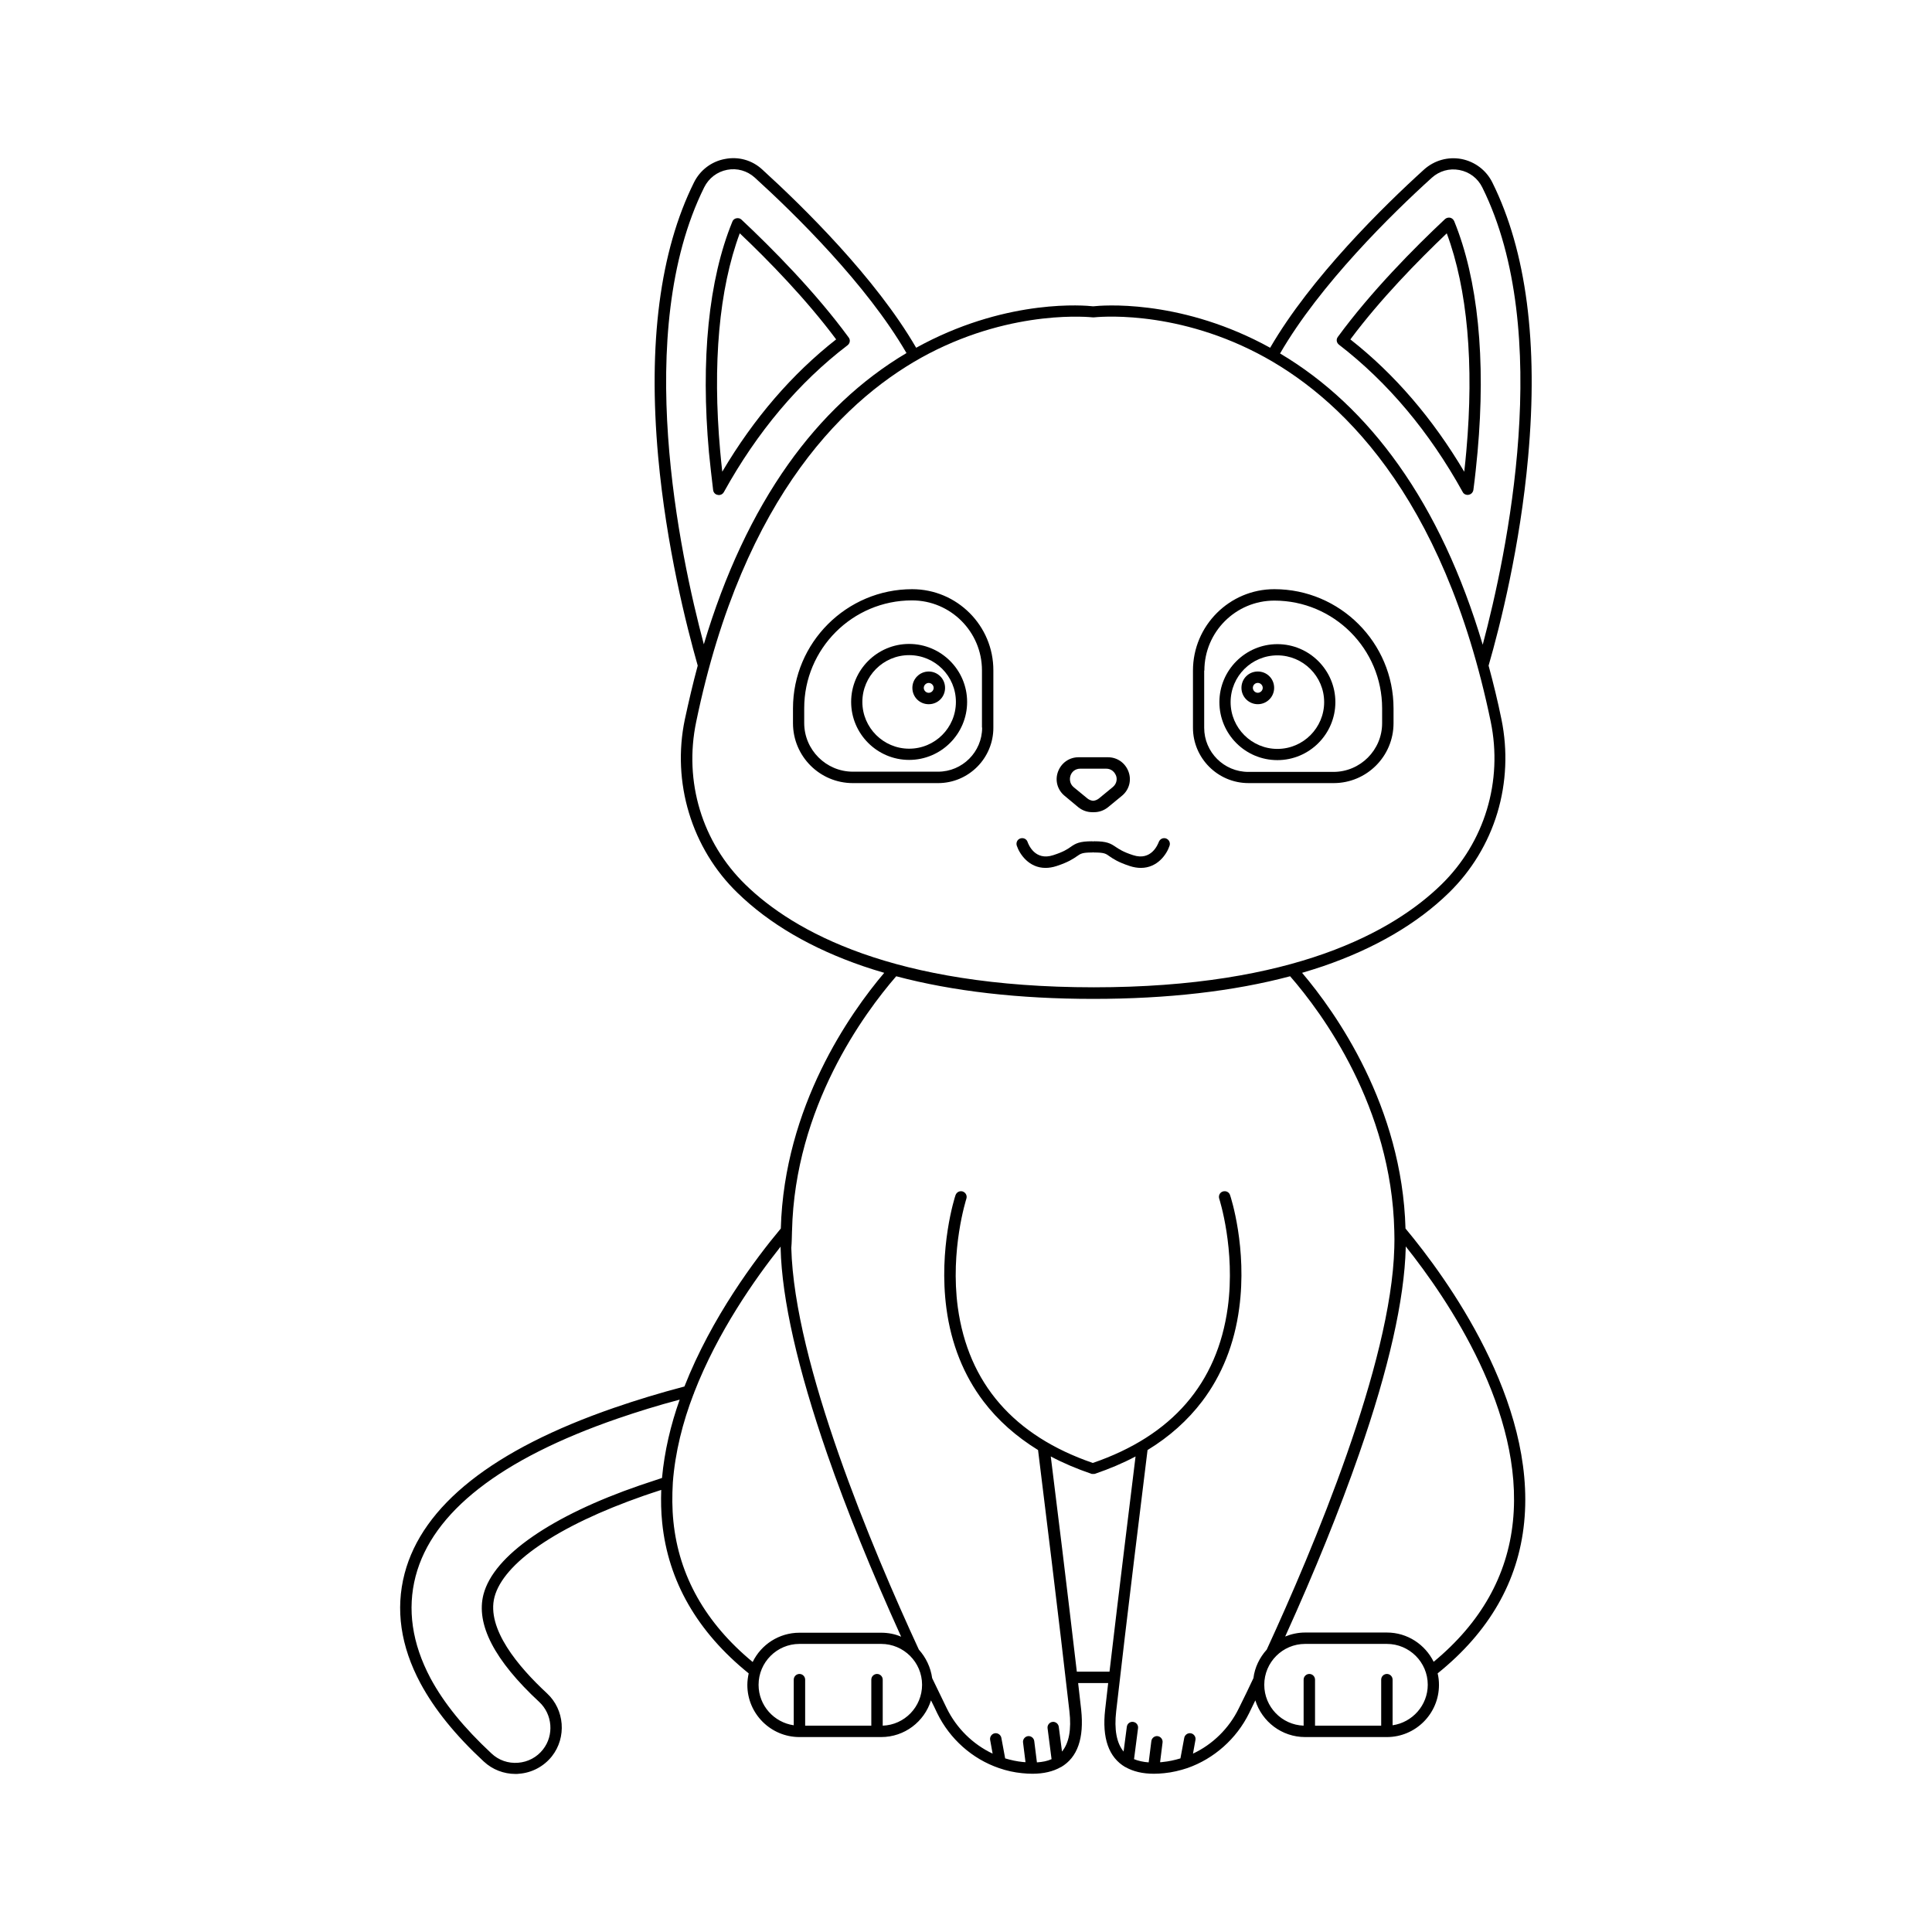 <?xml version="1.0" encoding="UTF-8"?>
<!-- The Best Svg Icon site in the world: iconSvg.co, Visit us! https://iconsvg.co -->
<svg fill="#000000" width="800px" height="800px" version="1.1" viewBox="144 144 512 512" xmlns="http://www.w3.org/2000/svg">
 <g>
  <path d="m332.99 273.89c0.102 0.656 0.555 1.16 1.211 1.258 0.102 0 0.203 0.051 0.301 0.051 0.555 0 1.059-0.301 1.309-0.754 8.867-16.02 19.902-29.121 32.797-38.945 0.656-0.504 0.805-1.41 0.301-2.066-8.816-12.043-20.305-23.629-28.414-31.234-0.352-0.352-0.855-0.453-1.359-0.352-0.504 0.102-0.906 0.453-1.059 0.906-6.297 15.367-8.414 36.527-6.195 61.164 0.305 3.172 0.707 6.547 1.109 9.973zm7.055-68.062c7.609 7.203 17.582 17.434 25.543 28.113-11.688 9.168-21.816 20.906-30.18 35.066-0.203-1.863-0.402-3.68-0.555-5.492-2.066-23.027-0.301-42.926 5.191-57.688z"/>
  <path d="m385.74 300.14c-17.383 0-31.59 14.156-31.59 31.59v3.93c0 8.766 7.106 15.871 15.871 15.871h22.57c8.113 0 14.66-6.602 14.66-14.66v-15.164c0.051-11.895-9.625-21.566-21.512-21.566zm18.539 36.676c0 6.449-5.238 11.688-11.688 11.688h-22.57c-7.106 0-12.898-5.793-12.898-12.898v-3.93c0-15.77 12.797-28.566 28.566-28.566 10.227 0 18.539 8.312 18.539 18.539v15.168z"/>
  <path d="m384.93 314.65c-8.465 0-15.367 6.902-15.367 15.367 0 8.465 6.902 15.367 15.367 15.367s15.367-6.902 15.367-15.367c0-8.465-6.902-15.367-15.367-15.367zm0 27.762c-6.801 0-12.395-5.543-12.395-12.395 0-6.801 5.543-12.395 12.395-12.395 6.852 0 12.395 5.543 12.395 12.395 0 6.852-5.543 12.395-12.395 12.395z"/>
  <path d="m390.12 321.96c-2.367 0-4.332 1.914-4.332 4.332 0 2.418 1.914 4.332 4.332 4.332s4.332-1.914 4.332-4.332c0-2.418-1.965-4.332-4.332-4.332zm0 5.644c-0.707 0-1.309-0.605-1.309-1.309 0-0.707 0.605-1.309 1.309-1.309 0.707 0 1.309 0.605 1.309 1.309s-0.605 1.309-1.309 1.309z"/>
  <path d="m429.77 357.93c1.059 0.855 2.367 1.309 3.68 1.309h0.25 0.25c1.309 0 2.621-0.453 3.68-1.309l3.68-3.023c1.914-1.562 2.621-4.082 1.762-6.398-0.855-2.316-2.973-3.828-5.441-3.828h-7.809c-2.469 0-4.586 1.512-5.441 3.828-0.855 2.316-0.152 4.836 1.762 6.398zm-2.066-8.414c0.301-0.906 1.16-1.812 2.621-1.812h6.801c1.461 0 2.266 0.957 2.621 1.812 0.352 0.855 0.25 2.168-0.855 3.074l-3.68 3.023c-0.453 0.352-0.957 0.555-1.512 0.605-0.555-0.051-1.059-0.25-1.512-0.605l-3.68-3.023c-1.055-0.906-1.105-2.215-0.805-3.074z"/>
  <path d="m272.23 610.84c2.266 2.117 5.289 3.273 8.363 3.273 0.301 0 0.656 0 0.957-0.051 3.426-0.25 6.602-1.965 8.715-4.637 3.93-4.988 3.375-12.344-1.309-16.676-7.559-7.004-16.121-17.129-13.906-25.543 1.16-4.383 5.238-9.117 11.891-13.652 6.902-4.734 16.223-9.168 27.609-13.148 1.512-0.504 3.074-1.059 4.684-1.562-0.102 2.871-0.051 5.793 0.25 8.664 1.562 15.516 9.32 28.969 22.922 39.953-0.203 1.008-0.352 2.016-0.352 3.074 0 7.609 6.195 13.805 13.805 13.805h21.664c6.195 0 11.438-4.082 13.199-9.723 0.555 1.109 1.109 2.215 1.664 3.426 3.324 6.801 9.27 12.09 16.324 14.508 2.016 0.707 4.082 1.16 6.144 1.359 0.957 0.102 1.863 0.152 2.769 0.152 2.973 0 5.492-0.605 7.508-1.762h0.051c4.383-2.57 6.144-7.656 5.34-15.215-0.25-2.215-0.504-4.586-0.805-7.055h7.961c-0.301 2.469-0.555 4.785-0.805 7.055-0.855 7.559 0.957 12.645 5.34 15.215h0.051c2.016 1.16 4.535 1.762 7.508 1.762 0.855 0 1.812-0.051 2.769-0.152 2.117-0.203 4.18-0.707 6.144-1.359 7.055-2.469 13-7.758 16.324-14.508 0.555-1.16 1.109-2.316 1.664-3.426 1.762 5.644 7.004 9.723 13.199 9.723h21.664c7.609 0 13.805-6.195 13.805-13.805 0-1.059-0.102-2.066-0.352-3.074 13.652-10.984 21.363-24.383 22.922-39.953 3.273-32.242-20.605-64.941-31.438-77.938-0.906-32.395-18.391-57.133-27.406-67.762 1.914-0.555 3.777-1.16 5.594-1.762 13.652-4.684 24.887-11.234 33.301-19.445 5.996-5.844 10.43-13.148 12.848-21.16 2.418-8.012 2.769-16.574 1.109-24.738-1.008-4.938-2.168-9.672-3.426-14.309 3.074-10.629 8.363-31.641 10.48-55.316 2.719-30.078-0.453-54.512-9.473-72.699-1.613-3.273-4.637-5.543-8.211-6.246-3.578-0.656-7.152 0.352-9.875 2.769-10.73 9.723-30.027 28.668-40.809 47.258-0.707-0.352-1.359-0.754-2.066-1.109-22.824-11.84-42.57-10.125-44.84-9.875-2.215-0.25-21.965-2.016-44.84 9.875-0.707 0.352-1.359 0.754-2.066 1.109-10.781-18.59-30.078-37.484-40.809-47.258-2.672-2.469-6.297-3.477-9.875-2.769-3.578 0.656-6.602 2.973-8.211 6.246-9.02 18.188-12.191 42.672-9.473 72.699 2.168 23.73 7.457 44.688 10.48 55.316-1.258 4.637-2.367 9.422-3.426 14.309-1.715 8.211-1.309 16.777 1.109 24.738 2.418 8.012 6.852 15.367 12.848 21.16 8.414 8.211 19.648 14.762 33.301 19.445 1.812 0.605 3.68 1.211 5.594 1.762-9.02 10.629-26.5 35.367-27.406 67.762-6.699 8.012-18.34 23.527-25.543 41.867-6.551 1.715-12.797 3.629-18.641 5.644-32.094 11.082-50.785 25.895-55.52 43.934-2.469 9.473-1.059 19.246 4.231 29.121 3.727 6.898 9.219 13.699 16.773 20.703zm105.7-9.523v-12.191c0-0.805-0.656-1.512-1.512-1.512-0.805 0-1.512 0.656-1.512 1.512v12.191h-17.531v-12.191c0-0.805-0.656-1.512-1.512-1.512-0.805 0-1.512 0.656-1.512 1.512v12.09c-5.238-0.754-9.32-5.238-9.32-10.73 0-5.945 4.836-10.832 10.832-10.832h21.664c5.945 0 10.832 4.836 10.832 10.832-0.004 5.844-4.637 10.633-10.43 10.832zm60.102-14.309h-8.664c-2.469-21.109-5.644-47.156-6.902-57.031 3.324 1.762 6.902 3.273 10.73 4.586 0.051 0 0.102 0.051 0.203 0.051h0.051 0.25 0.25 0.051c0.051 0 0.102-0.051 0.203-0.051 3.828-1.309 7.406-2.82 10.73-4.586-1.207 9.875-4.434 35.973-6.902 57.031zm75.02 14.207v-12.09c0-0.805-0.656-1.512-1.512-1.512-0.805 0-1.512 0.656-1.512 1.512v12.191h-17.531v-12.191c0-0.805-0.656-1.512-1.512-1.512-0.805 0-1.512 0.656-1.512 1.512v12.191c-5.793-0.203-10.43-4.988-10.43-10.832 0-5.945 4.836-10.832 10.832-10.832h21.664c5.945 0 10.832 4.836 10.832 10.832 0 5.441-4.082 9.977-9.32 10.73zm3.477-126.45v-0.453c11.285 14.156 31.387 43.832 28.414 72.852-1.461 14.41-8.516 26.902-21.008 37.23-2.266-4.586-6.953-7.758-12.395-7.758h-21.664c-1.863 0-3.68 0.402-5.289 1.059 7.859-17.332 14.461-33.656 19.598-48.418 7.859-22.523 11.988-40.91 12.344-54.512zm6.902-283.65c2.016-1.812 4.637-2.57 7.305-2.066 2.672 0.504 4.887 2.168 6.098 4.637 19.043 38.391 6.449 97.336 0.102 121.17-5.543-18.59-13-34.562-22.32-47.66-8.867-12.496-19.398-22.418-31.387-29.523 10.578-18.289 29.621-36.98 40.203-46.555zm-192.81 2.519c1.211-2.418 3.426-4.133 6.098-4.637 2.621-0.504 5.289 0.25 7.305 2.066 10.578 9.621 29.625 28.266 40.203 46.5-11.992 7.106-22.52 17.027-31.387 29.523-9.27 13.098-16.777 29.07-22.32 47.66-6.348-23.777-18.945-82.723 0.102-121.11zm10.93 184.8c-11.488-11.184-16.375-27.305-13.047-43.176 12.543-60.559 40.457-86.453 61.617-97.539 22.922-11.941 43.125-9.621 43.43-9.621h0.051 0.152 0.152 0.051c0.203 0 20.355-2.367 43.277 9.523 21.262 11.035 49.223 36.93 61.816 97.59 3.273 15.82-1.613 31.992-13.047 43.176-12.746 12.445-39.094 27.258-92.148 27.258-53.055-0.004-79.555-14.766-92.305-27.211zm12.344 91.746c0.754-32.848 19.145-57.688 27.609-67.461 15.012 3.981 32.496 5.996 52.195 5.996s37.23-2.016 52.195-5.996c8.516 9.773 26.852 34.613 27.609 67.461 0.051 1.512 0.051 3.023 0 4.535-0.805 30.633-21.512 79.754-33.805 106.45-1.863 2.066-3.176 4.684-3.527 7.559-1.211 2.57-2.469 5.188-3.879 8.012-2.57 5.289-6.953 9.574-12.141 11.992l0.656-3.629c0.152-0.805-0.402-1.613-1.211-1.762-0.805-0.152-1.613 0.402-1.762 1.211l-1.008 5.441c-1.512 0.453-3.074 0.805-4.684 0.957-0.25 0.051-0.453 0.051-0.707 0.051l0.656-5.238c0.102-0.805-0.504-1.562-1.309-1.664-0.805-0.102-1.562 0.504-1.664 1.309l-0.707 5.644c-1.461-0.102-2.769-0.402-3.879-0.855l1.059-8.211c0.102-0.805-0.453-1.562-1.309-1.664-0.805-0.102-1.562 0.453-1.664 1.309l-0.855 6.551c-1.863-2.266-2.519-5.844-1.965-10.68 2.672-23.578 7.254-60.66 8.312-69.223 5.793-3.527 10.629-7.859 14.461-12.898 5.238-6.902 8.566-15.215 9.824-24.637 2.168-15.973-2.215-29.473-2.418-30.027-0.25-0.805-1.109-1.211-1.914-0.957-0.805 0.25-1.211 1.109-0.957 1.914 0.051 0.152 4.332 13.504 2.266 28.816-2.769 20.152-14.762 34.008-35.77 41.211-20.957-7.203-33-21.109-35.77-41.211-2.066-15.266 2.215-28.617 2.266-28.816 0.25-0.805-0.152-1.613-0.957-1.914-0.805-0.25-1.613 0.152-1.914 0.957-0.203 0.555-4.535 14.105-2.418 30.027 1.258 9.422 4.586 17.734 9.824 24.637 3.828 5.039 8.664 9.32 14.461 12.898 1.059 8.566 5.644 45.594 8.312 69.223 0.555 4.836-0.102 8.414-1.965 10.68l-0.855-6.551c-0.102-0.805-0.855-1.41-1.664-1.309-0.805 0.102-1.41 0.855-1.309 1.664l1.059 8.211c-1.109 0.504-2.367 0.754-3.879 0.855l-0.707-5.644c-0.102-0.805-0.855-1.41-1.664-1.309-0.805 0.102-1.41 0.855-1.309 1.664l0.656 5.238c-0.25 0-0.453-0.051-0.707-0.051-1.562-0.152-3.176-0.504-4.684-0.957l-1.008-5.441c-0.152-0.805-0.957-1.359-1.762-1.211-0.805 0.152-1.359 0.957-1.211 1.762l0.656 3.629c-5.238-2.469-9.574-6.75-12.141-11.992-1.359-2.82-2.621-5.441-3.879-8.012-0.402-2.871-1.664-5.492-3.527-7.559-12.344-26.703-33-75.824-33.805-106.45 0.137-1.512 0.137-3.023 0.188-4.535zm-26.098 43.277c0.102-0.152 0.152-0.25 0.152-0.402 6.246-16.121 16.172-30.18 22.922-38.691v0.453c0.352 13.602 4.535 31.941 12.344 54.512 5.141 14.812 11.738 31.086 19.598 48.418-1.613-0.707-3.426-1.059-5.289-1.059h-21.664c-5.441 0-10.176 3.176-12.395 7.758-12.496-10.328-19.547-22.824-21.008-37.23-0.352-3.426-0.352-6.852-0.152-10.277v-0.051c0.605-8.016 2.621-15.973 5.492-23.43zm-73.656 48.266c4.434-16.977 22.469-31.086 53.605-41.816 5.141-1.762 10.629-3.477 16.375-4.988-2.367 6.648-4.031 13.652-4.684 20.758-2.016 0.656-3.981 1.309-5.894 1.965-11.688 4.031-21.211 8.613-28.312 13.504-7.305 5.039-11.738 10.227-13.098 15.367-2.066 7.91 2.871 17.48 14.762 28.516 3.527 3.273 3.981 8.816 1.008 12.594-1.613 2.066-3.981 3.324-6.602 3.527-2.621 0.203-5.141-0.656-7.055-2.469-7.305-6.801-12.594-13.301-16.172-19.949-4.891-9.227-6.199-18.293-3.934-27.008z"/>
  <path d="m531.64 274.4c0.25 0.504 0.754 0.754 1.309 0.754 0.102 0 0.203 0 0.301-0.051 0.656-0.102 1.109-0.656 1.211-1.258 0.453-3.375 0.805-6.801 1.109-10.078 2.215-24.637 0.102-45.746-6.195-61.164-0.203-0.453-0.605-0.805-1.059-0.906-0.504-0.102-1.008 0.051-1.359 0.352-8.113 7.609-19.598 19.195-28.414 31.234-0.504 0.656-0.352 1.562 0.301 2.066 12.895 9.93 23.93 23.031 32.797 39.051zm-4.234-68.566c5.492 14.762 7.254 34.613 5.188 57.688-0.152 1.812-0.352 3.629-0.555 5.492-8.363-14.105-18.488-25.895-30.18-35.066 7.914-10.633 17.941-20.859 25.547-28.113z"/>
  <path d="m474.86 351.53h22.57c8.766 0 15.871-7.106 15.871-15.871v-3.93c0-17.383-14.156-31.59-31.59-31.59-11.891 0-21.562 9.672-21.562 21.562v15.164c0 8.066 6.602 14.664 14.711 14.664zm-11.688-29.824c0-10.227 8.312-18.539 18.539-18.539 15.77 0 28.566 12.797 28.566 28.566v3.93c0 7.106-5.793 12.898-12.898 12.898h-22.57c-6.449 0-11.688-5.238-11.688-11.688v-15.168z"/>
  <path d="m482.52 345.44c8.465 0 15.367-6.902 15.367-15.367 0-8.465-6.902-15.367-15.367-15.367-8.465 0-15.367 6.902-15.367 15.367 0 8.465 6.852 15.367 15.367 15.367zm0-27.762c6.801 0 12.395 5.543 12.395 12.395 0 6.801-5.543 12.395-12.395 12.395-6.801 0-12.395-5.543-12.395-12.395 0-6.852 5.543-12.395 12.395-12.395z"/>
  <path d="m477.33 330.62c2.367 0 4.332-1.914 4.332-4.332s-1.914-4.332-4.332-4.332-4.332 1.914-4.332 4.332 1.965 4.332 4.332 4.332zm0-5.644c0.707 0 1.309 0.605 1.309 1.309 0 0.707-0.605 1.309-1.309 1.309-0.707 0-1.309-0.605-1.309-1.309 0-0.703 0.555-1.309 1.309-1.309z"/>
  <path d="m434 369.92c2.621 0 3.074 0.301 4.031 1.008 0.957 0.656 2.266 1.562 5.34 2.57 1.059 0.352 2.066 0.504 2.973 0.504 4.383 0 6.852-3.578 7.609-5.894 0.25-0.805-0.152-1.613-0.957-1.914-0.805-0.25-1.613 0.152-1.914 0.957-0.203 0.504-1.914 5.09-6.801 3.477-2.672-0.855-3.727-1.613-4.586-2.168-1.41-0.957-2.367-1.512-5.742-1.512-0.102 0-0.152 0-0.25 0.051-0.102 0-0.152-0.051-0.25-0.051-3.375 0-4.383 0.555-5.742 1.512-0.855 0.605-1.914 1.309-4.586 2.168-4.887 1.613-6.602-2.922-6.801-3.477-0.25-0.805-1.109-1.211-1.914-0.957-0.805 0.25-1.211 1.109-0.957 1.914 0.754 2.266 3.223 5.894 7.609 5.894 0.906 0 1.914-0.152 2.973-0.504 3.074-1.008 4.383-1.914 5.34-2.57 1.008-0.707 1.41-1.008 4.031-1.008 0.102 0 0.152 0 0.25-0.051 0.145 0.051 0.246 0.051 0.344 0.051z"/>
 </g>
</svg>